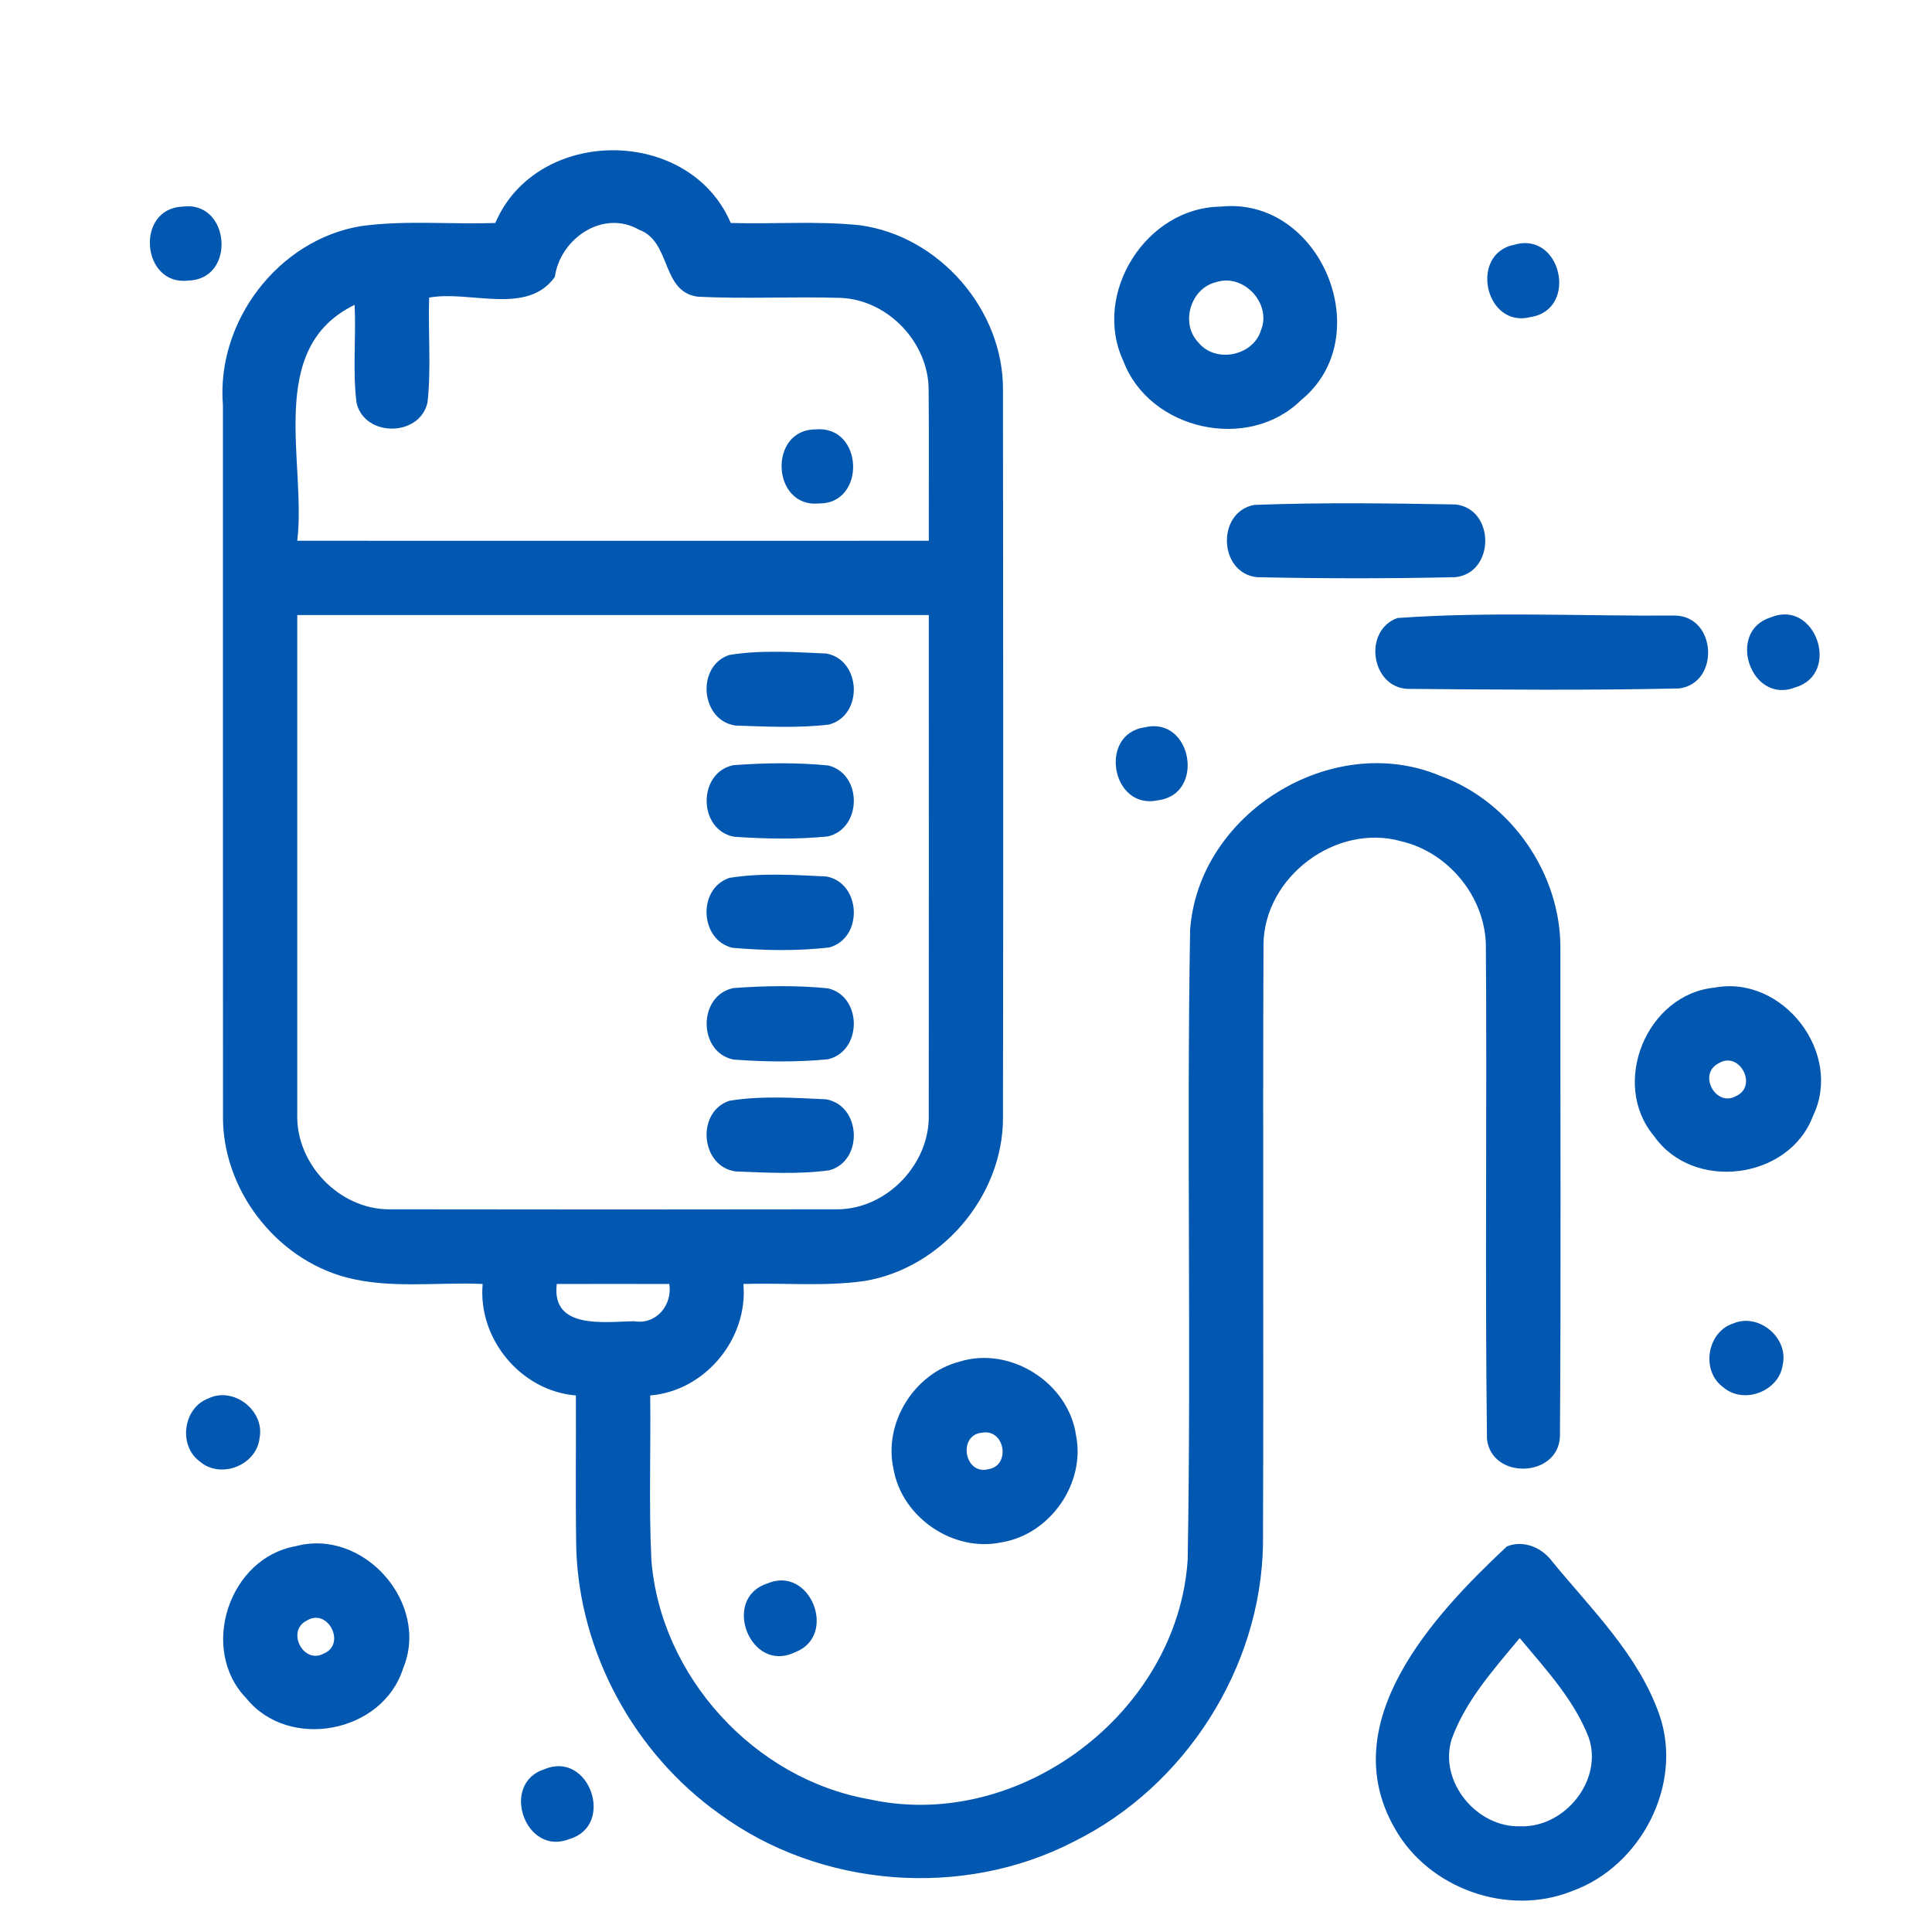 <?xml version="1.0" encoding="UTF-8" standalone="no"?><!DOCTYPE svg PUBLIC "-//W3C//DTD SVG 1.1//EN" "http://www.w3.org/Graphics/SVG/1.1/DTD/svg11.dtd"><svg width="100%" height="100%" viewBox="0 0 50 50" version="1.1" xmlns="http://www.w3.org/2000/svg" xmlns:xlink="http://www.w3.org/1999/xlink" xml:space="preserve" xmlns:serif="http://www.serif.com/" style="fill-rule:evenodd;clip-rule:evenodd;stroke-linejoin:round;stroke-miterlimit:2;"><path d="M12.819,5.77C13.89,3.261 17.842,3.262 18.912,5.771C20.024,5.803 21.143,5.714 22.252,5.829C24.304,6.105 25.968,8.014 25.957,10.085C25.964,16.371 25.966,22.657 25.957,28.943C25.952,30.965 24.359,32.828 22.366,33.153C21.331,33.299 20.281,33.196 19.239,33.229C19.365,34.646 18.251,35.999 16.827,36.114C16.845,37.529 16.79,38.947 16.857,40.361C17.088,43.38 19.519,46.043 22.497,46.565C26.375,47.423 30.479,44.323 30.737,40.367C30.832,34.937 30.708,29.5 30.8,24.07C31.01,21.049 34.473,18.902 37.271,20.078C39.108,20.746 40.408,22.623 40.383,24.579C40.378,28.779 40.401,32.98 40.371,37.179C40.325,38.248 38.597,38.3 38.483,37.24C38.428,32.975 38.486,28.704 38.454,24.438C38.419,23.193 37.477,22.056 36.268,21.773C34.578,21.295 32.714,22.692 32.699,24.446C32.679,29.623 32.705,34.801 32.686,39.979C32.628,43.18 30.664,46.237 27.8,47.656C24.919,49.15 21.229,48.86 18.614,46.939C16.416,45.374 14.995,42.77 14.913,40.067C14.892,38.75 14.91,37.433 14.904,36.114C13.48,36 12.363,34.647 12.491,33.229C11.317,33.177 10.115,33.36 8.965,33.06C7.117,32.571 5.736,30.755 5.771,28.842C5.766,22.722 5.772,16.601 5.769,10.48C5.594,8.326 7.197,6.207 9.339,5.852C10.491,5.693 11.66,5.812 12.819,5.77ZM7.693,15.918C7.691,20.225 7.691,24.532 7.693,28.839C7.656,30.119 8.775,31.29 10.059,31.297C13.932,31.303 17.807,31.304 21.681,31.297C22.961,31.285 24.072,30.116 24.036,28.839C24.04,24.532 24.039,20.225 24.037,15.918C18.589,15.916 13.142,15.916 7.693,15.918ZM18.979,19.803C19.791,19.742 20.622,19.73 21.433,19.81C22.324,20.023 22.316,21.444 21.422,21.647C20.622,21.727 19.803,21.711 19.001,21.655C18.062,21.485 18.047,19.994 18.979,19.803ZM18.878,22.719C19.699,22.586 20.556,22.643 21.385,22.683C22.294,22.848 22.348,24.282 21.457,24.521C20.634,24.615 19.782,24.602 18.957,24.529C18.104,24.329 18.047,22.994 18.878,22.719ZM18.981,25.571C19.791,25.511 20.621,25.498 21.429,25.578C22.321,25.788 22.318,27.207 21.426,27.414C20.618,27.493 19.79,27.482 18.981,27.421C18.058,27.231 18.057,25.76 18.981,25.571ZM18.88,28.487C19.698,28.354 20.551,28.411 21.378,28.45C22.286,28.607 22.353,30.037 21.469,30.286C20.671,30.397 19.848,30.347 19.044,30.317C18.128,30.198 18.006,28.772 18.88,28.487ZM18.875,16.95C19.696,16.816 20.553,16.876 21.384,16.913C22.293,17.077 22.348,18.513 21.457,18.751C20.66,18.848 19.844,18.803 19.043,18.778C18.131,18.658 18.005,17.239 18.875,16.95ZM14.359,7.167C13.642,8.174 12.154,7.507 11.106,7.702C11.077,8.605 11.162,9.518 11.064,10.416C10.863,11.311 9.442,11.321 9.228,10.43C9.122,9.59 9.218,8.735 9.178,7.89C6.858,9.013 7.936,11.971 7.693,13.995C13.142,13.997 18.589,13.997 24.037,13.995C24.035,12.692 24.045,11.391 24.033,10.088C24.032,8.872 22.991,7.77 21.775,7.71C20.534,7.669 19.288,7.742 18.049,7.677C17.109,7.545 17.376,6.252 16.542,5.947C15.607,5.409 14.496,6.175 14.359,7.167ZM21.114,11.113C22.347,11.004 22.426,13.042 21.192,13.03C19.961,13.142 19.879,11.105 21.114,11.113ZM14.409,33.23C14.265,34.419 15.652,34.205 16.412,34.193C16.98,34.293 17.409,33.772 17.321,33.23C16.351,33.227 15.38,33.227 14.409,33.23ZM4.722,5.348C5.958,5.178 6.121,7.223 4.882,7.26C3.659,7.415 3.492,5.397 4.722,5.348ZM31.584,5.348C34.18,5.068 35.691,8.719 33.667,10.359C32.301,11.704 29.744,11.132 29.071,9.34C28.258,7.597 29.662,5.37 31.584,5.348ZM31.479,7.301C30.812,7.451 30.537,8.37 31.013,8.862C31.456,9.411 32.434,9.216 32.636,8.541C32.913,7.855 32.186,7.071 31.479,7.301ZM39.2,6.332C40.409,5.983 40.851,8.005 39.619,8.204C38.433,8.515 38.008,6.556 39.2,6.332ZM32.458,13.067C34.189,13.001 35.934,13.025 37.667,13.055C38.695,13.166 38.695,14.824 37.668,14.937C35.958,14.976 34.241,14.974 32.532,14.938C31.536,14.834 31.476,13.252 32.458,13.067ZM36.169,15.994C38.549,15.824 40.968,15.948 43.361,15.931C44.429,15.961 44.511,17.68 43.456,17.817C41.114,17.868 38.766,17.848 36.424,17.828C35.472,17.779 35.274,16.306 36.169,15.994ZM45.827,15.978C46.989,15.495 47.65,17.436 46.47,17.786C45.315,18.253 44.662,16.336 45.827,15.978ZM29.628,18.823C30.85,18.528 31.202,20.564 29.966,20.711C28.766,20.974 28.417,18.992 29.628,18.823ZM44.37,25.56C46.138,25.223 47.708,27.254 46.921,28.879C46.301,30.536 43.812,30.849 42.803,29.396C41.667,28.044 42.615,25.732 44.37,25.56ZM44.472,27.522C43.937,27.795 44.4,28.661 44.925,28.368C45.506,28.112 45.018,27.176 44.472,27.522ZM44.856,34.251C45.516,33.969 46.293,34.622 46.137,35.318C46.045,36.008 45.127,36.357 44.6,35.904C44.014,35.486 44.172,34.471 44.856,34.251ZM24.84,35.237C26.151,34.832 27.652,35.787 27.847,37.143C28.099,38.394 27.173,39.715 25.916,39.916C24.672,40.179 23.344,39.273 23.125,38.023C22.856,36.831 23.658,35.538 24.84,35.237ZM25.421,37.077C24.78,37.128 24.951,38.185 25.58,38.023C26.165,37.929 26.007,36.975 25.421,37.077ZM5.399,36.188C6.054,35.876 6.863,36.517 6.716,37.224C6.637,37.925 5.706,38.286 5.174,37.825C4.604,37.414 4.739,36.429 5.399,36.188ZM7.651,40.016C9.41,39.537 11.137,41.496 10.431,43.181C9.904,44.853 7.471,45.316 6.372,43.949C5.148,42.685 5.921,40.32 7.651,40.016ZM7.937,41.942C7.405,42.206 7.844,43.081 8.377,42.795C8.968,42.551 8.489,41.599 7.937,41.942ZM38.997,40.022C39.43,39.844 39.913,40.055 40.176,40.417C41.197,41.66 42.407,42.834 42.948,44.387C43.567,46.189 42.463,48.298 40.695,48.937C39.038,49.61 36.982,48.884 36.103,47.329C34.508,44.572 37.106,41.792 38.997,40.022ZM37.567,45.015C37.231,46.114 38.225,47.307 39.354,47.264C40.499,47.302 41.499,46.065 41.114,44.961C40.731,43.978 39.995,43.192 39.33,42.393C38.659,43.202 37.929,44.011 37.567,45.015ZM19.854,40.982C20.976,40.495 21.696,42.342 20.572,42.761C19.417,43.322 18.661,41.369 19.854,40.982ZM14.096,45.785C15.256,45.302 15.928,47.245 14.737,47.594C13.592,48.055 12.929,46.148 14.096,45.785Z" style="fill:rgb(2,87,177);"/></svg>